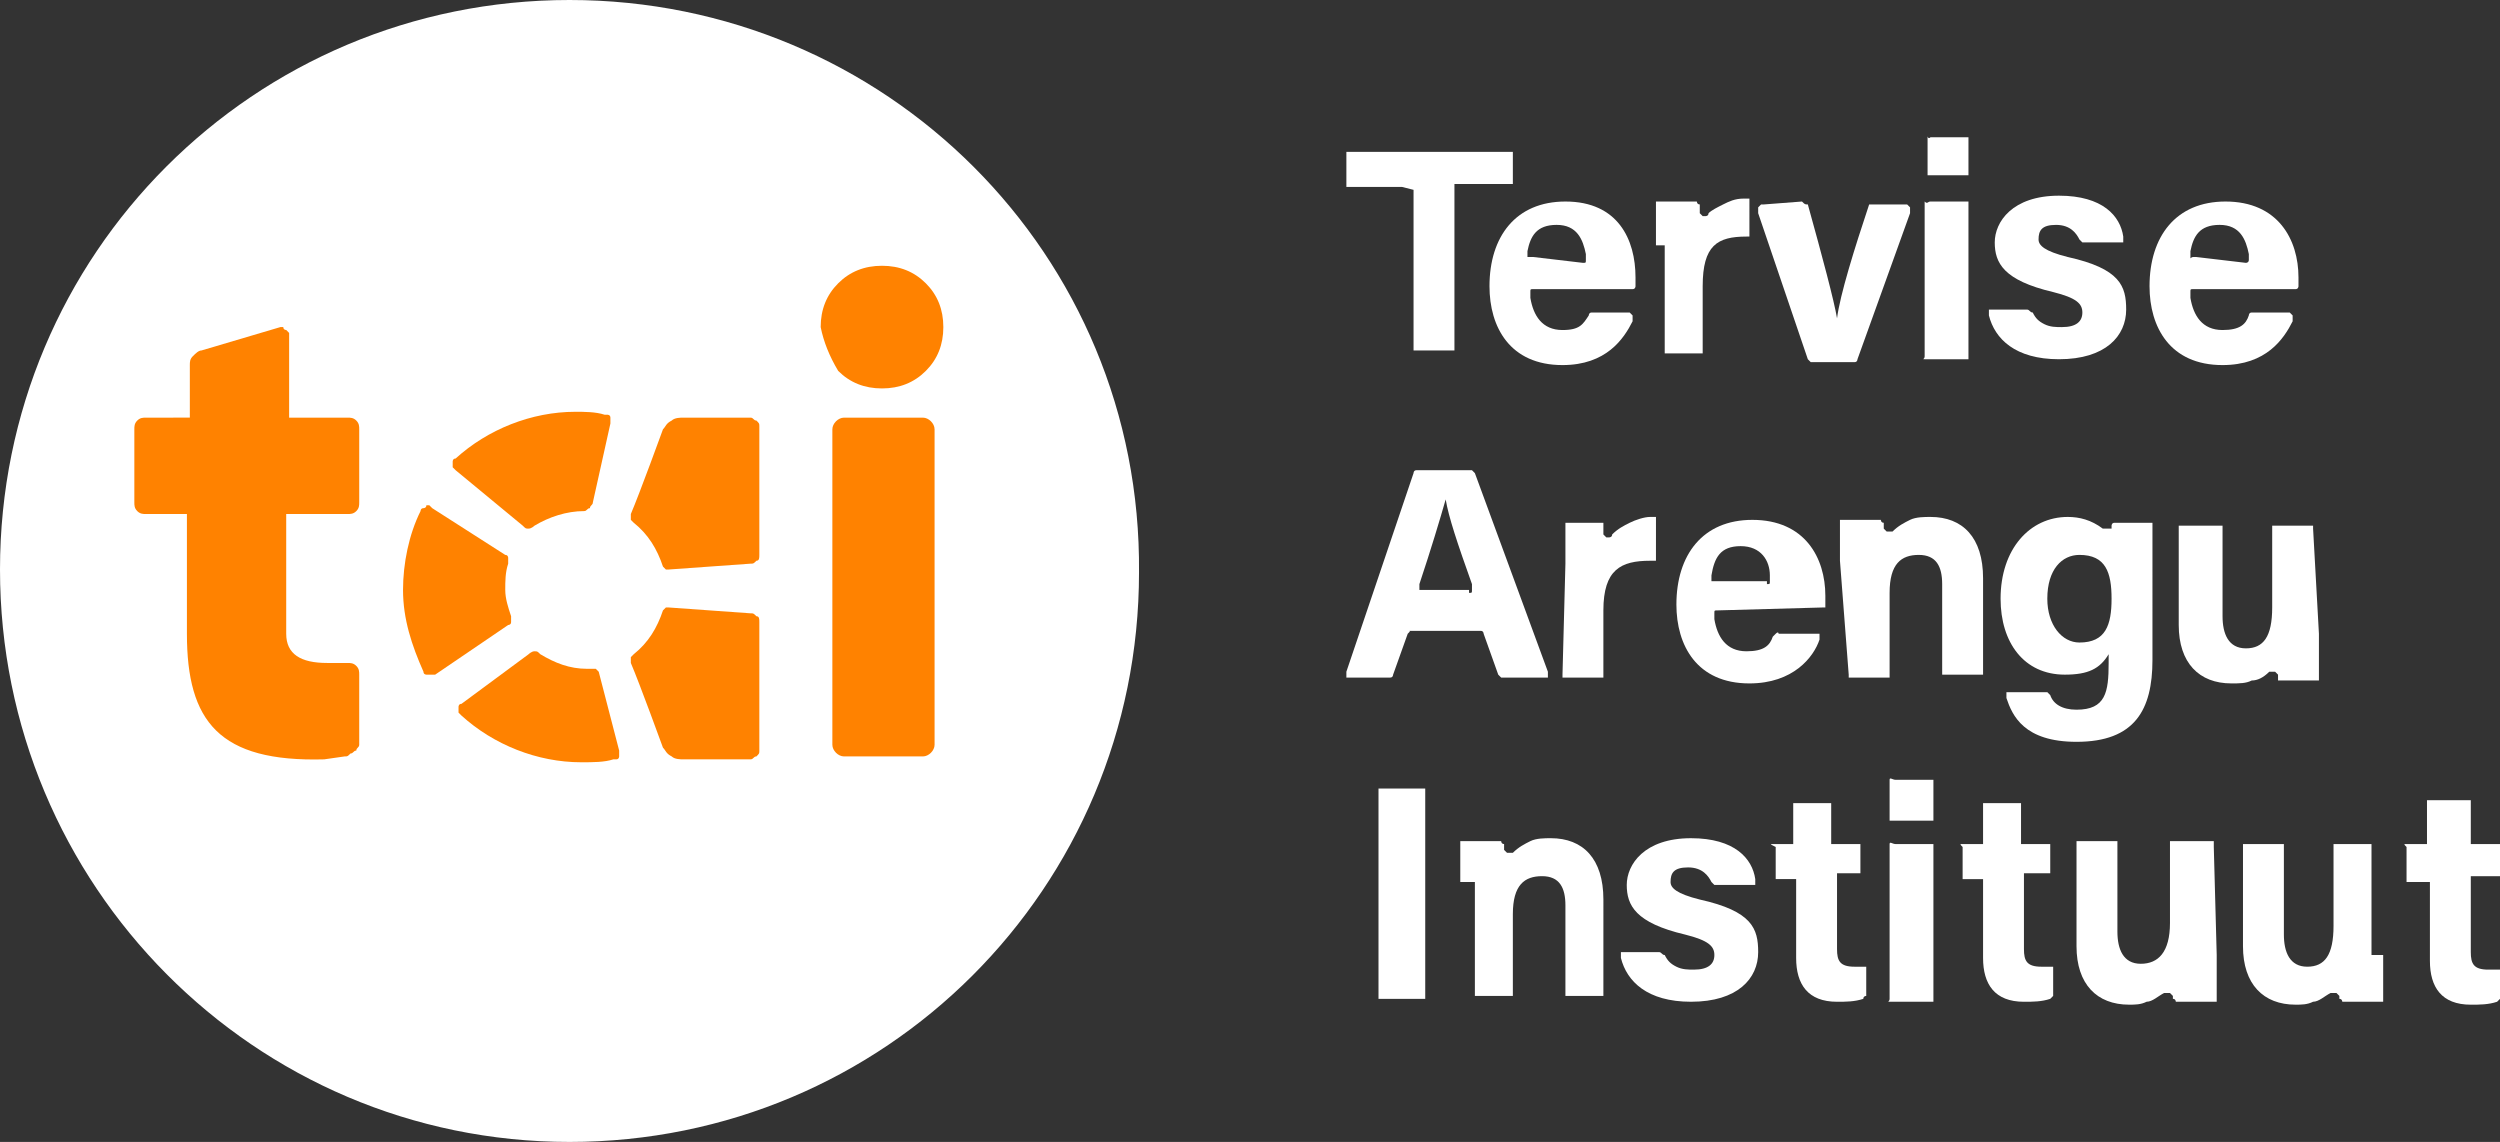 <?xml version="1.0" encoding="utf-8"?>
<!-- Generator: Adobe Illustrator 26.0.2, SVG Export Plug-In . SVG Version: 6.00 Build 0)  -->
<svg version="1.1" id="Слой_1" xmlns="http://www.w3.org/2000/svg" xmlns:xlink="http://www.w3.org/1999/xlink" x="0px" y="0px"
	 viewBox="0 0 85.6 39.1" style="enable-background:new 0 0 85.6 39.1;" xml:space="preserve">
<rect x="0" y="0" width="85.6" height="39.1" fill="#333333" stroke="none"/>
<style type="text/css">
	.st0{fill:#FFFFFF;}
	.st1{fill:#FF8200;}
</style>
<path class="st0" d="M48,6.4h-1.8c0,0-0.1,0-0.1,0c0,0,0-0.1,0-0.1V5.3c0,0,0-0.1,0-0.1c0,0,0.1,0,0.1,0h5.5c0,0,0.1,0,0.1,0
	c0,0,0,0.1,0,0.1v0.9c0,0,0,0.1,0,0.1c0,0-0.1,0-0.1,0h-1.8c0,0-0.1,0-0.1,0c0,0,0,0.1,0,0.1v5.5c0,0,0,0.1,0,0.1c0,0-0.1,0-0.1,0
	h-1.2c0,0-0.1,0-0.1,0s0-0.1,0-0.1V6.6c0,0,0-0.1,0-0.1S48,6.4,48,6.4z"/>
<path class="st0" d="M52.5,9.9C52.4,9.9,52.4,9.9,52.5,9.9c-0.1,0-0.1,0-0.1,0.1c0,0,0,0,0,0.1c0,0,0,0,0,0.1
	c0.1,0.6,0.4,1.1,1.1,1.1c0.6,0,0.7-0.2,0.9-0.5c0,0,0-0.1,0.1-0.1c0,0,0.1,0,0.1,0h1.1c0,0,0.1,0,0.1,0c0,0,0,0,0.1,0.1
	c0,0,0,0,0,0.1c0,0,0,0.1,0,0.1c-0.3,0.6-0.9,1.5-2.4,1.5c-1.8,0-2.5-1.3-2.5-2.7c0-1.7,0.9-2.9,2.6-2.9c1.8,0,2.4,1.3,2.4,2.6
	c0,0.1,0,0.2,0,0.3c0,0,0,0.1-0.1,0.1c0,0-0.1,0-0.1,0H52.5z M54.2,9C54.2,9,54.2,9,54.2,9c0.1,0,0.1,0,0.1-0.1c0,0,0,0,0-0.1
	c0,0,0,0,0-0.1c-0.1-0.5-0.3-1-1-1s-0.9,0.4-1,0.9c0,0,0,0,0,0.1c0,0,0,0,0,0.1c0,0,0,0,0.1,0c0,0,0,0,0.1,0L54.2,9z"/>
<path class="st0" d="M56.7,8.4c0-0.5,0-0.9,0-1.3c0,0,0,0,0-0.1c0,0,0,0,0-0.1c0,0,0,0,0.1,0c0,0,0,0,0.1,0H58c0,0,0.1,0,0.1,0
	c0,0,0,0.1,0.1,0.1c0,0.1,0,0.1,0,0.2c0,0,0,0.1,0,0.1c0,0,0,0,0.1,0.1c0,0,0.1,0,0.1,0c0,0,0.1,0,0.1-0.1C58.6,7.2,58.8,7.1,59,7
	c0.2-0.1,0.4-0.2,0.7-0.2c0,0,0,0,0.1,0c0,0,0,0,0.1,0c0,0,0,0,0,0.1c0,0,0,0,0,0.1V8c0,0,0,0.1,0,0.1c0,0-0.1,0-0.1,0
	c-1,0-1.5,0.3-1.5,1.7v2.2c0,0,0,0.1,0,0.1c0,0-0.1,0-0.1,0h-1.1c0,0-0.1,0-0.1,0c0,0,0-0.1,0-0.1V8.4z"/>
<path class="st0" d="M61.7,6.9C61.7,6.9,61.8,6.9,61.7,6.9C61.8,7,61.8,7,61.9,7c0.5,1.8,0.9,3.3,1,3.9C63,10.1,63.5,8.5,64,7
	C64,7,64,7,64,7c0,0,0.1,0,0.1,0h1.1c0,0,0.1,0,0.1,0c0,0,0,0,0.1,0.1c0,0,0,0,0,0.1c0,0,0,0.1,0,0.1l-1.8,5c0,0,0,0.1-0.1,0.1
	c0,0-0.1,0-0.1,0h-1.3c0,0-0.1,0-0.1,0c0,0,0,0-0.1-0.1l-1.7-5c0,0,0-0.1,0-0.1c0,0,0-0.1,0-0.1c0,0,0,0,0.1-0.1c0,0,0,0,0.1,0
	L61.7,6.9z"/>
<path class="st0" d="M66.1,4.7h1.1c0,0,0,0,0.1,0c0,0,0,0,0.1,0c0,0,0,0,0,0.1c0,0,0,0,0,0.1v1.1H66V4.9c0,0,0,0,0-0.1
	c0,0,0,0,0-0.1S66,4.8,66.1,4.7C66.1,4.7,66.1,4.7,66.1,4.7z M66.1,6.9h1.1c0,0,0,0,0.1,0c0,0,0,0,0.1,0c0,0,0,0,0,0.1
	c0,0,0,0,0,0.1v5c0,0,0,0,0,0.1c0,0,0,0,0,0.1c0,0,0,0-0.1,0c0,0,0,0-0.1,0h-1.1c0,0,0,0-0.1,0c0,0,0,0-0.1,0s0,0,0-0.1
	c0,0,0,0,0-0.1v-5c0,0,0,0,0-0.1c0,0,0,0,0-0.1C66,7,66,6.9,66.1,6.9C66.1,6.9,66.1,6.9,66.1,6.9L66.1,6.9z"/>
<path class="st0" d="M69.4,10.6C69.5,10.6,69.5,10.7,69.4,10.6c0.1,0,0.1,0.1,0.2,0.1c0.1,0.2,0.2,0.3,0.4,0.4s0.4,0.1,0.6,0.1
	c0.5,0,0.7-0.2,0.7-0.5s-0.2-0.5-1-0.7c-1.7-0.4-2-1-2-1.7s0.6-1.6,2.2-1.6c1.5,0,2.1,0.7,2.2,1.4c0,0,0,0,0,0.1c0,0,0,0,0,0.1
	c0,0,0,0-0.1,0c0,0,0,0-0.1,0h-1.1c0,0-0.1,0-0.1,0c0,0,0,0-0.1-0.1c-0.1-0.2-0.3-0.5-0.8-0.5c-0.5,0-0.6,0.2-0.6,0.5
	c0,0.2,0.2,0.4,1,0.6c1.8,0.4,2,1,2,1.8c0,0.9-0.7,1.7-2.3,1.7c-1.5,0-2.2-0.7-2.4-1.5c0,0,0,0,0-0.1c0,0,0,0,0-0.1c0,0,0,0,0.1,0
	c0,0,0,0,0.1,0H69.4z"/>
<path class="st0" d="M75.1,9.9C75.1,9.9,75.1,9.9,75.1,9.9c-0.1,0-0.1,0-0.1,0.1c0,0,0,0,0,0.1c0,0,0,0,0,0.1
	c0.1,0.6,0.4,1.1,1.1,1.1c0.6,0,0.8-0.2,0.9-0.5c0,0,0-0.1,0.1-0.1c0,0,0.1,0,0.1,0h1.1c0,0,0.1,0,0.1,0c0,0,0,0,0.1,0.1
	c0,0,0,0,0,0.1c0,0,0,0.1,0,0.1c-0.3,0.6-0.9,1.5-2.4,1.5c-1.8,0-2.5-1.3-2.5-2.7c0-1.7,0.9-2.9,2.6-2.9c1.8,0,2.5,1.3,2.5,2.6
	c0,0.1,0,0.2,0,0.3c0,0,0,0.1-0.1,0.1c0,0-0.1,0-0.1,0H75.1z M76.9,9C76.9,9,76.9,9,76.9,9C76.9,9,77,9,77,8.9c0,0,0,0,0-0.1
	c0,0,0,0,0-0.1c-0.1-0.5-0.3-1-1-1c-0.7,0-0.9,0.4-1,0.9c0,0,0,0,0,0.1s0,0,0,0.1s0,0,0.1,0c0,0,0,0,0.1,0L76.9,9z"/>
<path class="st0" d="M48.2,21.7l-0.5,1.4c0,0,0,0.1-0.1,0.1c0,0-0.1,0-0.1,0h-1.2c0,0,0,0-0.1,0c0,0,0,0-0.1,0c0,0,0,0,0-0.1
	c0,0,0,0,0-0.1l2.3-6.8c0,0,0-0.1,0.1-0.1c0,0,0.1,0,0.1,0h1.7c0,0,0.1,0,0.1,0c0,0,0,0,0.1,0.1L53,23c0,0,0,0,0,0.1c0,0,0,0,0,0.1
	c0,0,0,0-0.1,0c0,0,0,0-0.1,0h-1.3c0,0-0.1,0-0.1,0c0,0,0,0-0.1-0.1l-0.5-1.4c0,0,0-0.1-0.1-0.1c0,0-0.1,0-0.1,0h-2.4
	C48.3,21.6,48.3,21.6,48.2,21.7C48.2,21.6,48.2,21.7,48.2,21.7z M50.3,20.3C50.3,20.3,50.3,20.3,50.3,20.3c0.1,0,0.1,0,0.1-0.1
	c0,0,0,0,0-0.1c0,0,0-0.1,0-0.1c-0.5-1.4-0.8-2.3-0.9-2.9c-0.2,0.7-0.5,1.7-0.9,2.9c0,0,0,0,0,0.1c0,0,0,0,0,0.1c0,0,0,0,0.1,0
	c0,0,0,0,0.1,0H50.3z"/>
<path class="st0" d="M53.6,19.3c0-0.5,0-0.9,0-1.3c0,0,0-0.1,0-0.1c0,0,0.1,0,0.1,0h1.1c0,0,0.1,0,0.1,0c0,0,0,0.1,0,0.1
	c0,0.1,0,0.2,0,0.2c0,0,0,0.1,0,0.1c0,0,0,0,0.1,0.1c0,0,0.1,0,0.1,0c0,0,0.1,0,0.1-0.1c0.2-0.2,0.4-0.3,0.6-0.4
	c0.2-0.1,0.5-0.2,0.7-0.2c0,0,0,0,0.1,0c0,0,0,0,0.1,0c0,0,0,0,0,0.1c0,0,0,0,0,0.1V19c0,0,0,0,0,0.1c0,0,0,0,0,0.1c0,0,0,0-0.1,0
	c0,0,0,0-0.1,0c-1,0-1.6,0.3-1.6,1.7v2.2c0,0,0,0.1,0,0.1c0,0-0.1,0-0.1,0h-1.2c0,0-0.1,0-0.1,0c0,0,0-0.1,0-0.1L53.6,19.3z"/>
<path class="st0" d="M58.8,20.9C58.8,20.9,58.8,20.9,58.8,20.9c-0.1,0-0.1,0-0.1,0.1c0,0,0,0,0,0.1c0,0,0,0,0,0.1
	c0.1,0.6,0.4,1.1,1.1,1.1c0.6,0,0.8-0.2,0.9-0.5c0,0,0,0,0.1-0.1s0.1,0,0.1,0h1.2c0,0,0.1,0,0.1,0c0,0,0,0,0.1,0c0,0,0,0,0,0.1
	c0,0,0,0.1,0,0.1c-0.2,0.6-0.9,1.5-2.4,1.5c-1.8,0-2.5-1.3-2.5-2.7c0-1.7,0.9-2.9,2.6-2.9c1.8,0,2.5,1.3,2.5,2.6c0,0.1,0,0.2,0,0.3
	c0,0,0,0.1,0,0.1c0,0-0.1,0-0.1,0L58.8,20.9z M60.5,20C60.6,20,60.6,20,60.5,20c0.1,0,0.1,0,0.1-0.1c0,0,0,0,0-0.1c0,0,0,0,0-0.1
	c0-0.5-0.3-1-1-1c-0.7,0-0.9,0.4-1,1c0,0,0,0,0,0.1c0,0,0,0,0,0.1c0,0,0,0,0.1,0c0,0,0,0,0.1,0H60.5z"/>
<path class="st0" d="M63,19.2c0-0.4,0-0.8,0-1.2c0,0,0,0,0-0.1c0,0,0,0,0-0.1c0,0,0,0,0.1,0c0,0,0,0,0.1,0h1.1c0,0,0.1,0,0.1,0
	c0,0,0,0.1,0.1,0.1c0,0,0,0.1,0,0.1c0,0,0,0.1,0,0.1c0,0,0,0,0.1,0.1c0,0,0.1,0,0.1,0c0,0,0.1,0,0.1,0c0.2-0.2,0.4-0.3,0.6-0.4
	c0.2-0.1,0.5-0.1,0.7-0.1c1.1,0,1.8,0.7,1.8,2.1v3.2c0,0,0,0.1,0,0.1c0,0-0.1,0-0.1,0h-1.2c0,0-0.1,0-0.1,0c0,0,0-0.1,0-0.1V20
	c0-0.6-0.2-1-0.8-1s-1,0.3-1,1.3v2.8c0,0,0,0.1,0,0.1c0,0-0.1,0-0.1,0h-1.2c0,0-0.1,0-0.1,0c0,0,0-0.1,0-0.1L63,19.2z"/>
<path class="st0" d="M73.7,22.6c0,1.7-0.6,2.8-2.6,2.8c-1.8,0-2.2-0.9-2.4-1.5c0,0,0,0,0-0.1s0,0,0-0.1c0,0,0,0,0.1,0c0,0,0,0,0.1,0
	H70c0,0,0.1,0,0.1,0c0,0,0,0,0.1,0.1c0.1,0.3,0.4,0.5,0.9,0.5c1,0,1.1-0.6,1.1-1.6v-0.3c-0.3,0.5-0.7,0.7-1.5,0.7
	c-1.4,0-2.2-1.1-2.2-2.6c0-1.7,1-2.8,2.3-2.8c0.4,0,0.8,0.1,1.2,0.4c0,0,0,0,0.1,0c0,0,0.1,0,0.1,0c0,0,0.1,0,0.1,0c0,0,0,0,0-0.1
	c0,0,0-0.1,0.1-0.1c0,0,0.1,0,0.1,0h1.1c0,0,0.1,0,0.1,0c0,0,0,0.1,0,0.1c0,0.4,0,0.9,0,1.4L73.7,22.6z M70.1,20.5
	c0,0.9,0.5,1.5,1.1,1.5c0.9,0,1.1-0.6,1.1-1.5c0-0.9-0.2-1.5-1.1-1.5C70.6,19,70.1,19.5,70.1,20.5z"/>
<path class="st0" d="M79.4,21.7c0,0.5,0,0.9,0,1.4c0,0,0,0,0,0.1c0,0,0,0,0,0.1c0,0,0,0-0.1,0c0,0,0,0-0.1,0h-1.1c0,0-0.1,0-0.1,0
	c0,0,0-0.1,0-0.1c0,0,0,0,0,0c0,0,0-0.1,0-0.1c0,0,0,0-0.1-0.1c0,0-0.1,0-0.1,0c0,0-0.1,0-0.1,0c-0.2,0.2-0.4,0.3-0.6,0.3
	c-0.2,0.1-0.4,0.1-0.7,0.1c-1.1,0-1.8-0.7-1.8-2v-3.3c0,0,0-0.1,0-0.1c0,0,0.1,0,0.1,0H76c0,0,0.1,0,0.1,0c0,0,0,0.1,0,0.1v3
	c0,0.6,0.2,1.1,0.8,1.1c0.6,0,0.9-0.4,0.9-1.4v-2.7c0,0,0-0.1,0-0.1c0,0,0.1,0,0.1,0h1.2c0,0,0.1,0,0.1,0c0,0,0,0.1,0,0.1L79.4,21.7
	z"/>
<path class="st0" d="M48.8,27.3V34c0,0,0,0,0,0.1c0,0,0,0,0,0.1c0,0,0,0-0.1,0c0,0,0,0-0.1,0h-1.2c0,0,0,0-0.1,0c0,0,0,0-0.1,0
	c0,0,0,0,0-0.1c0,0,0,0,0-0.1v-6.8c0,0,0,0,0-0.1c0,0,0,0,0-0.1c0,0,0,0,0.1,0c0,0,0,0,0.1,0h1.2c0,0,0,0,0.1,0c0,0,0,0,0.1,0
	C48.8,27.2,48.8,27.2,48.8,27.3C48.8,27.2,48.8,27.3,48.8,27.3z"/>
<path class="st0" d="M50,30.2c0-0.4,0-0.8,0-1.2c0,0,0,0,0-0.1c0,0,0,0,0-0.1c0,0,0,0,0.1,0c0,0,0,0,0.1,0h1.1c0,0,0.1,0,0.1,0
	c0,0,0,0.1,0.1,0.1v0.1c0,0,0,0.1,0,0.1c0,0,0,0,0.1,0.1c0,0,0.1,0,0.1,0c0,0,0.1,0,0.1,0c0.2-0.2,0.4-0.3,0.6-0.4
	c0.2-0.1,0.5-0.1,0.7-0.1c1.1,0,1.8,0.7,1.8,2.1V34c0,0,0,0.1,0,0.1c0,0-0.1,0-0.1,0h-1.1c0,0-0.1,0-0.1,0c0,0,0-0.1,0-0.1V31
	c0-0.6-0.2-1-0.8-1c-0.6,0-1,0.3-1,1.3V34c0,0,0,0.1,0,0.1c0,0-0.1,0-0.1,0h-1.1c0,0-0.1,0-0.1,0c0,0,0-0.1,0-0.1V30.2z"/>
<path class="st0" d="M56.8,32.6C56.9,32.6,56.9,32.6,56.8,32.6c0.1,0,0.1,0.1,0.2,0.1c0.1,0.2,0.2,0.3,0.4,0.4s0.4,0.1,0.6,0.1
	c0.5,0,0.7-0.2,0.7-0.5c0-0.3-0.2-0.5-1-0.7c-1.7-0.4-2-1-2-1.7s0.6-1.6,2.2-1.6c1.5,0,2.1,0.7,2.2,1.4c0,0,0,0,0,0.1c0,0,0,0,0,0.1
	c0,0,0,0-0.1,0c0,0,0,0-0.1,0h-1.1c0,0-0.1,0-0.1,0c0,0,0,0-0.1-0.1c-0.1-0.2-0.3-0.5-0.8-0.5c-0.5,0-0.6,0.2-0.6,0.5
	c0,0.2,0.2,0.4,1,0.6c1.8,0.4,2,1,2,1.8c0,0.9-0.7,1.7-2.3,1.7c-1.5,0-2.2-0.7-2.4-1.5c0,0,0,0,0-0.1c0,0,0,0,0-0.1c0,0,0,0,0.1,0
	c0,0,0,0,0.1,0H56.8z"/>
<path class="st0" d="M60.7,28.9h0.5c0,0,0,0,0.1,0c0,0,0,0,0.1,0c0,0,0,0,0-0.1c0,0,0,0,0-0.1v-1.1c0,0,0-0.1,0-0.1c0,0,0.1,0,0.1,0
	h1.1c0,0,0.1,0,0.1,0c0,0,0,0.1,0,0.1v1.1c0,0,0,0,0,0.1c0,0,0,0,0,0.1c0,0,0,0,0.1,0c0,0,0,0,0.1,0h0.7c0,0,0.1,0,0.1,0
	c0,0,0,0.1,0,0.1v0.8c0,0,0,0.1,0,0.1c0,0-0.1,0-0.1,0H63c0,0-0.1,0-0.1,0c0,0,0,0.1,0,0.1v2.5c0,0.4,0.1,0.6,0.6,0.6h0.2
	c0,0,0,0,0.1,0c0,0,0,0,0.1,0c0,0,0,0,0,0.1s0,0,0,0.1v0.7c0,0,0,0.1,0,0.1c0,0-0.1,0-0.1,0.1c-0.3,0.1-0.6,0.1-0.9,0.1
	c-1,0-1.4-0.6-1.4-1.5v-2.6c0,0,0-0.1,0-0.1c0,0-0.1,0-0.1,0h-0.5c0,0-0.1,0-0.1,0c0,0,0-0.1,0-0.1v-0.8c0,0,0,0,0-0.1
	c0,0,0,0,0-0.1C60.6,28.9,60.6,28.9,60.7,28.9C60.6,28.9,60.7,28.9,60.7,28.9z"/>
<path class="st0" d="M64.9,26.7H66c0,0,0,0,0.1,0c0,0,0,0,0.1,0c0,0,0,0,0,0.1c0,0,0,0,0,0.1v1c0,0,0,0,0,0.1c0,0,0,0,0,0.1
	c0,0,0,0-0.1,0c0,0,0,0-0.1,0h-1.1c0,0,0,0-0.1,0c0,0,0,0-0.1,0c0,0,0,0,0-0.1c0,0,0,0,0-0.1v-1c0,0,0,0,0-0.1c0,0,0,0,0-0.1
	S64.8,26.7,64.9,26.7C64.8,26.7,64.9,26.7,64.9,26.7z M64.9,28.9H66c0,0,0,0,0.1,0c0,0,0,0,0.1,0c0,0,0,0,0,0.1c0,0,0,0,0,0.1v5
	c0,0,0,0,0,0.1c0,0,0,0,0,0.1c0,0,0,0-0.1,0c0,0,0,0-0.1,0h-1.1c0,0,0,0-0.1,0c0,0,0,0-0.1,0s0,0,0-0.1c0,0,0,0,0-0.1v-5
	c0,0,0,0,0-0.1c0,0,0,0,0-0.1S64.8,28.9,64.9,28.9C64.8,28.9,64.9,28.9,64.9,28.9z"/>
<path class="st0" d="M67.2,28.9h0.5c0,0,0,0,0.1,0c0,0,0,0,0.1,0c0,0,0,0,0-0.1c0,0,0,0,0-0.1v-1.1c0,0,0-0.1,0-0.1c0,0,0.1,0,0.1,0
	h1.1c0,0,0.1,0,0.1,0c0,0,0,0.1,0,0.1v1.1c0,0,0,0,0,0.1c0,0,0,0,0,0.1c0,0,0,0,0.1,0c0,0,0,0,0.1,0h0.7c0,0,0.1,0,0.1,0
	c0,0,0,0.1,0,0.1v0.8c0,0,0,0.1,0,0.1c0,0-0.1,0-0.1,0h-0.7c0,0-0.1,0-0.1,0c0,0,0,0.1,0,0.1v2.5c0,0.4,0.1,0.6,0.6,0.6h0.2
	c0,0,0,0,0.1,0c0,0,0,0,0.1,0c0,0,0,0,0,0.1c0,0,0,0,0,0.1v0.7c0,0,0,0.1,0,0.1c0,0-0.1,0.1-0.1,0.1c-0.3,0.1-0.6,0.1-0.9,0.1
	c-1,0-1.4-0.6-1.4-1.5v-2.6c0,0,0-0.1,0-0.1c0,0-0.1,0-0.1,0h-0.5c0,0-0.1,0-0.1,0c0,0,0-0.1,0-0.1v-0.8c0,0,0,0,0-0.1
	c0,0,0,0,0-0.1C67.1,28.9,67.1,28.9,67.2,28.9C67.1,28.9,67.2,28.9,67.2,28.9z"/>
<path class="st0" d="M75.9,32.7c0,0.5,0,0.9,0,1.4c0,0,0,0,0,0.1c0,0,0,0,0,0.1c0,0,0,0-0.1,0c0,0,0,0-0.1,0h-1.1c0,0-0.1,0-0.1,0
	s0-0.1-0.1-0.1v0c0,0,0-0.1,0-0.1c0,0,0,0-0.1-0.1c0,0-0.1,0-0.1,0c0,0-0.1,0-0.1,0c-0.2,0.1-0.4,0.3-0.6,0.3
	c-0.2,0.1-0.4,0.1-0.6,0.1c-1.1,0-1.8-0.7-1.8-2V29c0,0,0,0,0-0.1c0,0,0,0,0-0.1c0,0,0,0,0.1,0c0,0,0,0,0.1,0h1.1c0,0,0.1,0,0.1,0
	c0,0,0,0.1,0,0.1v3c0,0.6,0.2,1.1,0.8,1.1c0.6,0,1-0.4,1-1.4V29c0,0,0,0,0-0.1c0,0,0,0,0-0.1c0,0,0,0,0.1,0c0,0,0,0,0.1,0h1.1
	c0,0,0,0,0.1,0c0,0,0,0,0.1,0c0,0,0,0,0,0.1c0,0,0,0,0,0.1L75.9,32.7z"/>
<path class="st0" d="M81.6,32.7c0,0.5,0,0.9,0,1.4c0,0,0,0,0,0.1c0,0,0,0,0,0.1c0,0,0,0-0.1,0s0,0-0.1,0h-1.1c0,0-0.1,0-0.1,0
	c0,0,0-0.1-0.1-0.1v0c0,0,0-0.1,0-0.1c0,0,0,0-0.1-0.1c0,0-0.1,0-0.1,0c0,0-0.1,0-0.1,0c-0.2,0.1-0.4,0.3-0.6,0.3
	c-0.2,0.1-0.4,0.1-0.6,0.1c-1.1,0-1.8-0.7-1.8-2V29c0,0,0-0.1,0-0.1c0,0,0.1,0,0.1,0h1.2c0,0,0.1,0,0.1,0c0,0,0,0.1,0,0.1v3
	c0,0.6,0.2,1.1,0.8,1.1s0.9-0.4,0.9-1.4V29c0,0,0-0.1,0-0.1c0,0,0.1,0,0.1,0h1.1c0,0,0.1,0,0.1,0c0,0,0,0.1,0,0.1V32.7z"/>
<path class="st0" d="M82.4,28.9h0.5c0,0,0,0,0.1,0c0,0,0,0,0.1,0c0,0,0,0,0-0.1c0,0,0,0,0-0.1v-1.1c0,0,0,0,0-0.1c0,0,0,0,0-0.1
	c0,0,0,0,0.1,0c0,0,0,0,0.1,0h1.1c0,0,0,0,0.1,0c0,0,0,0,0.1,0c0,0,0,0,0,0.1c0,0,0,0,0,0.1v1.1c0,0,0,0,0,0.1c0,0,0,0,0,0.1
	c0,0,0,0,0.1,0c0,0,0,0,0.1,0h0.7c0,0,0.1,0,0.1,0c0,0,0,0.1,0,0.1v0.8c0,0,0,0,0,0.1c0,0,0,0,0,0.1c0,0,0,0-0.1,0c0,0,0,0-0.1,0
	h-0.7c0,0-0.1,0-0.1,0c0,0,0,0.1,0,0.1v2.5c0,0.4,0.1,0.6,0.6,0.6h0.2c0,0,0,0,0.1,0c0,0,0,0,0.1,0c0,0,0,0,0,0.1s0,0,0,0.1v0.7
	c0,0,0,0.1,0,0.1c0,0-0.1,0.1-0.1,0.1c-0.3,0.1-0.6,0.1-0.9,0.1c-1,0-1.4-0.6-1.4-1.5v-2.6c0,0,0-0.1,0-0.1c0,0-0.1,0-0.1,0h-0.5
	c0,0,0,0-0.1,0c0,0,0,0-0.1,0c0,0,0,0,0-0.1c0,0,0,0,0-0.1v-0.8c0,0,0,0,0-0.1c0,0,0,0,0-0.1C82.3,28.9,82.3,28.9,82.4,28.9
	C82.4,28.9,82.4,28.9,82.4,28.9z"/>
<path class="st0" d="M19.5,39.1c10.8,0,19.5-8.7,19.5-19.5C39.1,8.7,30.3,0,19.5,0C8.7,0,0,8.7,0,19.5C0,30.3,8.7,39.1,19.5,39.1z"
	/>
<path class="st1" d="M28.1,11.2c0-0.6,0.2-1.1,0.6-1.5s0.9-0.6,1.5-0.6c0.6,0,1.1,0.2,1.5,0.6s0.6,0.9,0.6,1.5
	c0,0.6-0.2,1.1-0.6,1.5c-0.4,0.4-0.9,0.6-1.5,0.6c-0.6,0-1.1-0.2-1.5-0.6C28.4,12.2,28.2,11.7,28.1,11.2z"/>
<path class="st1" d="M31.6,14.3h-2.7c-0.2,0-0.4,0.2-0.4,0.4v10.8c0,0.2,0.2,0.4,0.4,0.4h2.7c0.2,0,0.4-0.2,0.4-0.4V14.7
	C32,14.5,31.8,14.3,31.6,14.3z"/>
<path class="st1" d="M11.9,17.6c0.1,0,0.2,0,0.3-0.1c0.1-0.1,0.1-0.2,0.1-0.3v-2.5c0-0.1,0-0.2-0.1-0.3c-0.1-0.1-0.2-0.1-0.3-0.1h-2
	v-2.8c0,0,0-0.1,0-0.1s-0.1-0.1-0.1-0.1c0,0-0.1,0-0.1-0.1c0,0-0.1,0-0.1,0l-2.7,0.8c-0.1,0-0.2,0.1-0.3,0.2
	c-0.1,0.1-0.1,0.2-0.1,0.3v1.8H5c-0.1,0-0.2,0-0.3,0.1c-0.1,0.1-0.1,0.2-0.1,0.3v2.5c0,0.1,0,0.2,0.1,0.3c0.1,0.1,0.2,0.1,0.3,0.1
	h1.4v4.1c0,3,1.1,4.4,4.7,4.3l0.7-0.1c0.1,0,0.1,0,0.2-0.1c0.1,0,0.1-0.1,0.2-0.1c0-0.1,0.1-0.1,0.1-0.2c0-0.1,0-0.1,0-0.2v-2.2
	c0-0.1,0-0.2-0.1-0.3c-0.1-0.1-0.2-0.1-0.3-0.1c-0.1,0-0.5,0-0.7,0c-0.9,0-1.4-0.3-1.4-1v-4.1L11.9,17.6z"/>
<path class="st1" d="M18.1,22.4c0,0,0.1-0.1,0.2-0.1s0.1,0,0.2,0.1c0.5,0.3,1,0.5,1.6,0.5h0.1c0.1,0,0.1,0,0.2,0
	c0,0,0.1,0.1,0.1,0.1l0.7,2.7c0,0,0,0.1,0,0.1c0,0,0,0.1,0,0.1c0,0,0,0.1-0.1,0.1c0,0-0.1,0-0.1,0c-0.3,0.1-0.7,0.1-1.1,0.1
	c-1.5,0-3-0.6-4.1-1.6c0,0-0.1-0.1-0.1-0.1c0,0,0-0.1,0-0.1c0,0,0-0.1,0-0.1c0,0,0-0.1,0.1-0.1L18.1,22.4z"/>
<path class="st1" d="M14.8,17.4l2.5,1.6c0.1,0,0.1,0.1,0.1,0.1c0,0.1,0,0.1,0,0.2c-0.1,0.3-0.1,0.6-0.1,0.9c0,0.3,0.1,0.6,0.2,0.9
	c0,0.1,0,0.1,0,0.2c0,0.1-0.1,0.1-0.1,0.1l-2.5,1.7c0,0-0.1,0-0.1,0c0,0-0.1,0-0.1,0c0,0-0.1,0-0.1,0c0,0-0.1,0-0.1-0.1
	c-0.4-0.9-0.7-1.8-0.7-2.8c0-0.9,0.2-1.9,0.6-2.7c0,0,0-0.1,0.1-0.1c0,0,0.1,0,0.1-0.1c0,0,0.1,0,0.1,0
	C14.7,17.3,14.7,17.3,14.8,17.4z"/>
<path class="st1" d="M20.3,17.2c0,0.1-0.1,0.1-0.1,0.2c-0.1,0-0.1,0.1-0.2,0.1c-0.6,0-1.2,0.2-1.7,0.5c0,0-0.1,0.1-0.2,0.1
	c-0.1,0-0.1,0-0.2-0.1l-2.3-1.9c0,0-0.1-0.1-0.1-0.1c0,0,0-0.1,0-0.1c0,0,0-0.1,0-0.1c0,0,0-0.1,0.1-0.1c1.1-1,2.6-1.6,4.1-1.6
	c0.3,0,0.7,0,1,0.1c0,0,0.1,0,0.1,0c0,0,0.1,0,0.1,0.1c0,0,0,0.1,0,0.1c0,0,0,0.1,0,0.1L20.3,17.2z"/>
<path class="st1" d="M22.9,20.8c0,0-0.1,0-0.1,0c0,0-0.1,0.1-0.1,0.1c-0.2,0.6-0.5,1.1-1,1.5c0,0-0.1,0.1-0.1,0.1c0,0.1,0,0.1,0,0.2
	c0.3,0.7,1.1,2.9,1.1,2.9c0.1,0.1,0.1,0.2,0.3,0.3c0.1,0.1,0.3,0.1,0.4,0.1h2.1c0.1,0,0.1,0,0.2,0c0.1,0,0.1-0.1,0.2-0.1
	c0.1-0.1,0.1-0.1,0.1-0.2c0-0.1,0-0.1,0-0.2l0-4.2c0-0.1,0-0.2-0.1-0.2c-0.1-0.1-0.1-0.1-0.2-0.1L22.9,20.8z"/>
<path class="st1" d="M22.9,19.5c0,0-0.1,0-0.1,0c0,0-0.1-0.1-0.1-0.1c-0.2-0.6-0.5-1.1-1-1.5c0,0-0.1-0.1-0.1-0.1s0-0.1,0-0.2
	c0.3-0.7,1.1-2.9,1.1-2.9c0.1-0.1,0.1-0.2,0.3-0.3c0.1-0.1,0.3-0.1,0.4-0.1h2.1c0.1,0,0.1,0,0.2,0c0.1,0,0.1,0.1,0.2,0.1
	c0.1,0.1,0.1,0.1,0.1,0.2c0,0.1,0,0.1,0,0.2l0,4.2c0,0.1,0,0.2-0.1,0.2c-0.1,0.1-0.1,0.1-0.2,0.1L22.9,19.5z"/>
</svg>
